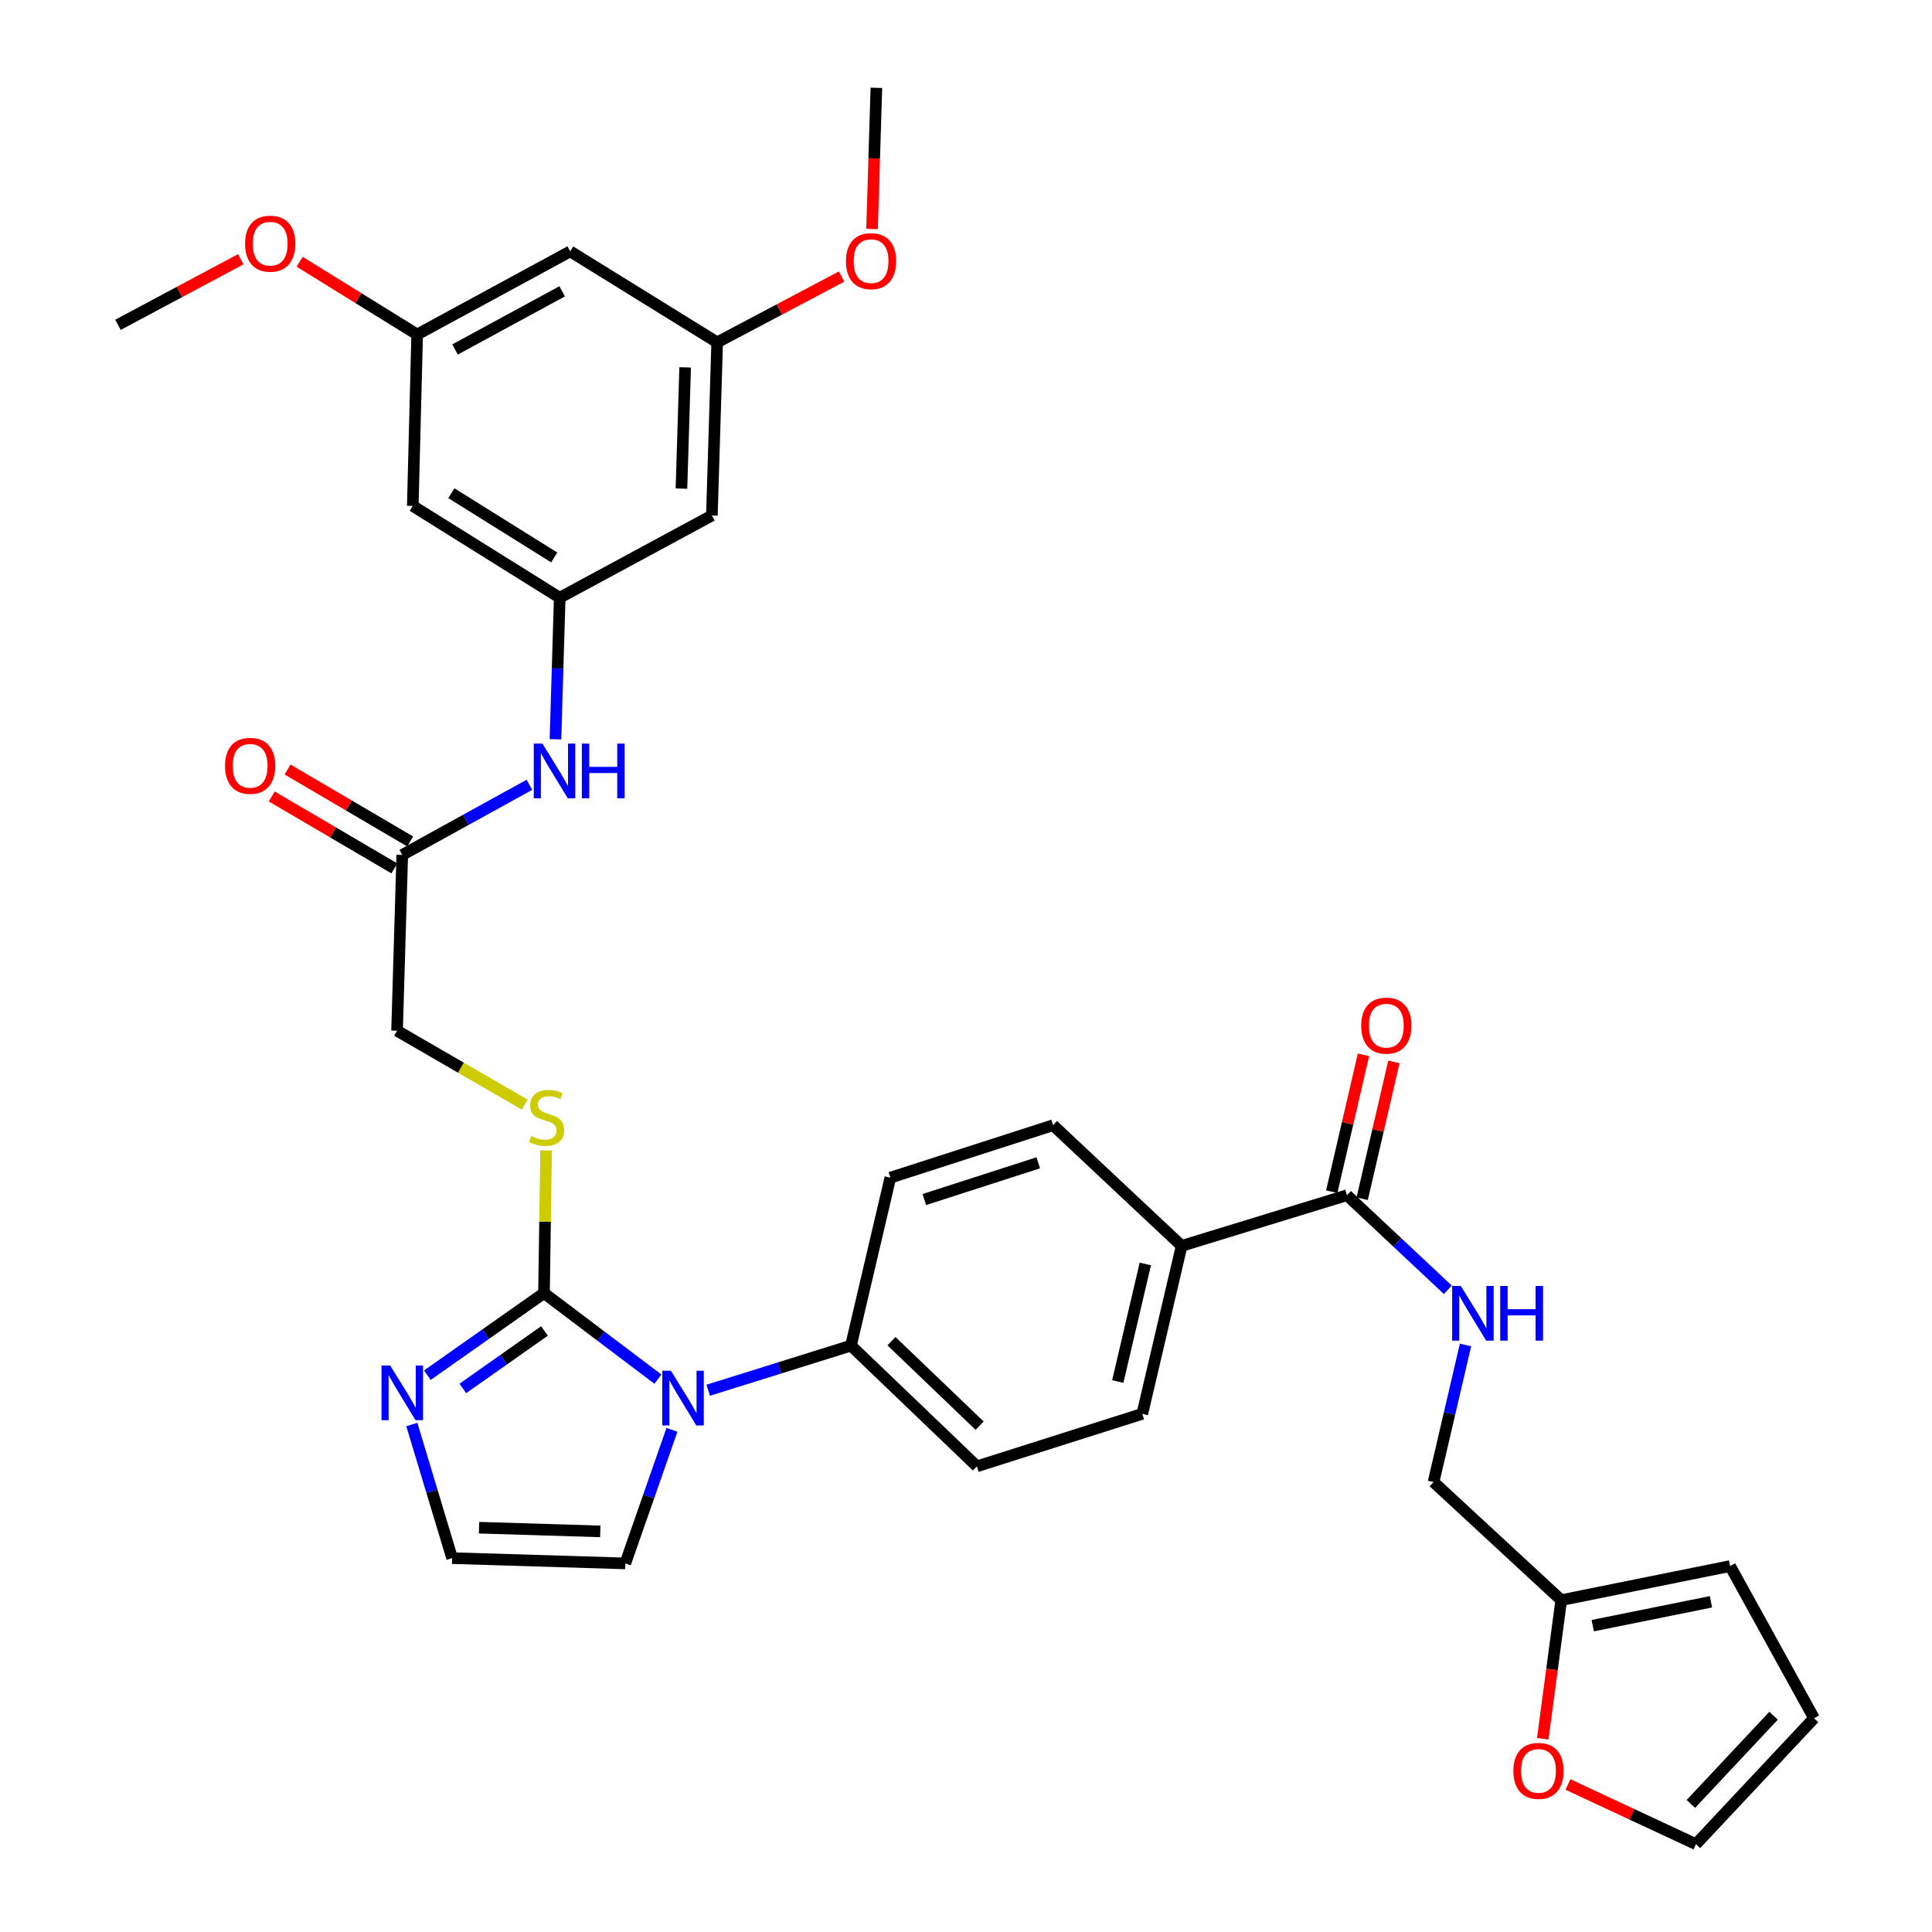 <?xml version='1.0' encoding='iso-8859-1'?>
<svg version='1.1' baseProfile='full'
              xmlns='http://www.w3.org/2000/svg'
                      xmlns:rdkit='http://www.rdkit.org/xml'
                      xmlns:xlink='http://www.w3.org/1999/xlink'
                  xml:space='preserve'
width='1000px' height='1000px' viewBox='0 0 1000 1000'>
<!-- END OF HEADER -->
<rect style='opacity:1.0;fill:#FFFFFF;stroke:none' width='1000' height='1000' x='0' y='0'> </rect>
<path class='bond-0' d='M 281.576,669.305 L 311.06,691.575' style='fill:none;fill-rule:evenodd;stroke:#000000;stroke-width:6px;stroke-linecap:butt;stroke-linejoin:miter;stroke-opacity:1' />
<path class='bond-0' d='M 311.06,691.575 L 340.545,713.846' style='fill:none;fill-rule:evenodd;stroke:#0000FF;stroke-width:6px;stroke-linecap:butt;stroke-linejoin:miter;stroke-opacity:1' />
<path class='bond-1' d='M 281.576,669.305 L 251.385,690.553' style='fill:none;fill-rule:evenodd;stroke:#000000;stroke-width:6px;stroke-linecap:butt;stroke-linejoin:miter;stroke-opacity:1' />
<path class='bond-1' d='M 251.385,690.553 L 221.193,711.802' style='fill:none;fill-rule:evenodd;stroke:#0000FF;stroke-width:6px;stroke-linecap:butt;stroke-linejoin:miter;stroke-opacity:1' />
<path class='bond-1' d='M 281.825,688.902 L 260.691,703.776' style='fill:none;fill-rule:evenodd;stroke:#000000;stroke-width:6px;stroke-linecap:butt;stroke-linejoin:miter;stroke-opacity:1' />
<path class='bond-1' d='M 260.691,703.776 L 239.557,718.651' style='fill:none;fill-rule:evenodd;stroke:#0000FF;stroke-width:6px;stroke-linecap:butt;stroke-linejoin:miter;stroke-opacity:1' />
<path class='bond-3' d='M 281.576,669.305 L 282.119,632.383' style='fill:none;fill-rule:evenodd;stroke:#000000;stroke-width:6px;stroke-linecap:butt;stroke-linejoin:miter;stroke-opacity:1' />
<path class='bond-3' d='M 282.119,632.383 L 282.662,595.461' style='fill:none;fill-rule:evenodd;stroke:#CCCC00;stroke-width:6px;stroke-linecap:butt;stroke-linejoin:miter;stroke-opacity:1' />
<path class='bond-5' d='M 366.556,719.592 L 403.503,708.04' style='fill:none;fill-rule:evenodd;stroke:#0000FF;stroke-width:6px;stroke-linecap:butt;stroke-linejoin:miter;stroke-opacity:1' />
<path class='bond-5' d='M 403.503,708.04 L 440.451,696.488' style='fill:none;fill-rule:evenodd;stroke:#000000;stroke-width:6px;stroke-linecap:butt;stroke-linejoin:miter;stroke-opacity:1' />
<path class='bond-10' d='M 347.801,740.087 L 335.727,774.652' style='fill:none;fill-rule:evenodd;stroke:#0000FF;stroke-width:6px;stroke-linecap:butt;stroke-linejoin:miter;stroke-opacity:1' />
<path class='bond-10' d='M 335.727,774.652 L 323.653,809.217' style='fill:none;fill-rule:evenodd;stroke:#000000;stroke-width:6px;stroke-linecap:butt;stroke-linejoin:miter;stroke-opacity:1' />
<path class='bond-7' d='M 213.156,737.333 L 223.588,771.91' style='fill:none;fill-rule:evenodd;stroke:#0000FF;stroke-width:6px;stroke-linecap:butt;stroke-linejoin:miter;stroke-opacity:1' />
<path class='bond-7' d='M 223.588,771.91 L 234.019,806.486' style='fill:none;fill-rule:evenodd;stroke:#000000;stroke-width:6px;stroke-linecap:butt;stroke-linejoin:miter;stroke-opacity:1' />
<path class='bond-2' d='M 697.188,618.64 L 611.615,644.871' style='fill:none;fill-rule:evenodd;stroke:#000000;stroke-width:6px;stroke-linecap:butt;stroke-linejoin:miter;stroke-opacity:1' />
<path class='bond-6' d='M 697.188,618.64 L 723.292,643.118' style='fill:none;fill-rule:evenodd;stroke:#000000;stroke-width:6px;stroke-linecap:butt;stroke-linejoin:miter;stroke-opacity:1' />
<path class='bond-6' d='M 723.292,643.118 L 749.396,667.595' style='fill:none;fill-rule:evenodd;stroke:#0000FF;stroke-width:6px;stroke-linecap:butt;stroke-linejoin:miter;stroke-opacity:1' />
<path class='bond-19' d='M 705.064,620.466 L 713.274,585.05' style='fill:none;fill-rule:evenodd;stroke:#000000;stroke-width:6px;stroke-linecap:butt;stroke-linejoin:miter;stroke-opacity:1' />
<path class='bond-19' d='M 713.274,585.05 L 721.485,549.634' style='fill:none;fill-rule:evenodd;stroke:#FF0000;stroke-width:6px;stroke-linecap:butt;stroke-linejoin:miter;stroke-opacity:1' />
<path class='bond-19' d='M 689.312,616.814 L 697.523,581.398' style='fill:none;fill-rule:evenodd;stroke:#000000;stroke-width:6px;stroke-linecap:butt;stroke-linejoin:miter;stroke-opacity:1' />
<path class='bond-19' d='M 697.523,581.398 L 705.733,545.983' style='fill:none;fill-rule:evenodd;stroke:#FF0000;stroke-width:6px;stroke-linecap:butt;stroke-linejoin:miter;stroke-opacity:1' />
<path class='bond-28' d='M 271.598,571.755 L 238.557,552.626' style='fill:none;fill-rule:evenodd;stroke:#CCCC00;stroke-width:6px;stroke-linecap:butt;stroke-linejoin:miter;stroke-opacity:1' />
<path class='bond-28' d='M 238.557,552.626 L 205.516,533.498' style='fill:none;fill-rule:evenodd;stroke:#000000;stroke-width:6px;stroke-linecap:butt;stroke-linejoin:miter;stroke-opacity:1' />
<path class='bond-4' d='M 289.705,309.378 L 288.608,346.012' style='fill:none;fill-rule:evenodd;stroke:#000000;stroke-width:6px;stroke-linecap:butt;stroke-linejoin:miter;stroke-opacity:1' />
<path class='bond-4' d='M 288.608,346.012 L 287.511,382.645' style='fill:none;fill-rule:evenodd;stroke:#0000FF;stroke-width:6px;stroke-linecap:butt;stroke-linejoin:miter;stroke-opacity:1' />
<path class='bond-14' d='M 289.705,309.378 L 213.654,261.867' style='fill:none;fill-rule:evenodd;stroke:#000000;stroke-width:6px;stroke-linecap:butt;stroke-linejoin:miter;stroke-opacity:1' />
<path class='bond-14' d='M 286.865,288.538 L 233.629,255.28' style='fill:none;fill-rule:evenodd;stroke:#000000;stroke-width:6px;stroke-linecap:butt;stroke-linejoin:miter;stroke-opacity:1' />
<path class='bond-15' d='M 289.705,309.378 L 368.469,266.834' style='fill:none;fill-rule:evenodd;stroke:#000000;stroke-width:6px;stroke-linecap:butt;stroke-linejoin:miter;stroke-opacity:1' />
<path class='bond-24' d='M 440.451,696.488 L 505.65,758.974' style='fill:none;fill-rule:evenodd;stroke:#000000;stroke-width:6px;stroke-linecap:butt;stroke-linejoin:miter;stroke-opacity:1' />
<path class='bond-24' d='M 461.419,694.187 L 507.059,737.927' style='fill:none;fill-rule:evenodd;stroke:#000000;stroke-width:6px;stroke-linecap:butt;stroke-linejoin:miter;stroke-opacity:1' />
<path class='bond-25' d='M 440.451,696.488 L 460.843,609.558' style='fill:none;fill-rule:evenodd;stroke:#000000;stroke-width:6px;stroke-linecap:butt;stroke-linejoin:miter;stroke-opacity:1' />
<path class='bond-29' d='M 758.546,696.163 L 750.275,731.638' style='fill:none;fill-rule:evenodd;stroke:#0000FF;stroke-width:6px;stroke-linecap:butt;stroke-linejoin:miter;stroke-opacity:1' />
<path class='bond-29' d='M 750.275,731.638 L 742.005,767.113' style='fill:none;fill-rule:evenodd;stroke:#000000;stroke-width:6px;stroke-linecap:butt;stroke-linejoin:miter;stroke-opacity:1' />
<path class='bond-34' d='M 234.019,806.486 L 323.653,809.217' style='fill:none;fill-rule:evenodd;stroke:#000000;stroke-width:6px;stroke-linecap:butt;stroke-linejoin:miter;stroke-opacity:1' />
<path class='bond-34' d='M 247.956,790.733 L 310.7,792.645' style='fill:none;fill-rule:evenodd;stroke:#000000;stroke-width:6px;stroke-linecap:butt;stroke-linejoin:miter;stroke-opacity:1' />
<path class='bond-8' d='M 208.211,442.499 L 205.516,533.498' style='fill:none;fill-rule:evenodd;stroke:#000000;stroke-width:6px;stroke-linecap:butt;stroke-linejoin:miter;stroke-opacity:1' />
<path class='bond-9' d='M 208.211,442.499 L 241.12,424.354' style='fill:none;fill-rule:evenodd;stroke:#000000;stroke-width:6px;stroke-linecap:butt;stroke-linejoin:miter;stroke-opacity:1' />
<path class='bond-9' d='M 241.12,424.354 L 274.03,406.21' style='fill:none;fill-rule:evenodd;stroke:#0000FF;stroke-width:6px;stroke-linecap:butt;stroke-linejoin:miter;stroke-opacity:1' />
<path class='bond-23' d='M 212.301,435.526 L 180.569,416.912' style='fill:none;fill-rule:evenodd;stroke:#000000;stroke-width:6px;stroke-linecap:butt;stroke-linejoin:miter;stroke-opacity:1' />
<path class='bond-23' d='M 180.569,416.912 L 148.838,398.299' style='fill:none;fill-rule:evenodd;stroke:#FF0000;stroke-width:6px;stroke-linecap:butt;stroke-linejoin:miter;stroke-opacity:1' />
<path class='bond-23' d='M 204.12,449.473 L 172.388,430.859' style='fill:none;fill-rule:evenodd;stroke:#000000;stroke-width:6px;stroke-linecap:butt;stroke-linejoin:miter;stroke-opacity:1' />
<path class='bond-23' d='M 172.388,430.859 L 140.656,412.246' style='fill:none;fill-rule:evenodd;stroke:#FF0000;stroke-width:6px;stroke-linecap:butt;stroke-linejoin:miter;stroke-opacity:1' />
<path class='bond-11' d='M 808.094,828.234 L 742.005,767.113' style='fill:none;fill-rule:evenodd;stroke:#000000;stroke-width:6px;stroke-linecap:butt;stroke-linejoin:miter;stroke-opacity:1' />
<path class='bond-13' d='M 808.094,828.234 L 803.309,864.108' style='fill:none;fill-rule:evenodd;stroke:#000000;stroke-width:6px;stroke-linecap:butt;stroke-linejoin:miter;stroke-opacity:1' />
<path class='bond-13' d='M 803.309,864.108 L 798.524,899.982' style='fill:none;fill-rule:evenodd;stroke:#FF0000;stroke-width:6px;stroke-linecap:butt;stroke-linejoin:miter;stroke-opacity:1' />
<path class='bond-20' d='M 808.094,828.234 L 895.49,810.591' style='fill:none;fill-rule:evenodd;stroke:#000000;stroke-width:6px;stroke-linecap:butt;stroke-linejoin:miter;stroke-opacity:1' />
<path class='bond-20' d='M 824.403,841.437 L 885.581,829.087' style='fill:none;fill-rule:evenodd;stroke:#000000;stroke-width:6px;stroke-linecap:butt;stroke-linejoin:miter;stroke-opacity:1' />
<path class='bond-12' d='M 611.615,644.871 L 545.068,582.411' style='fill:none;fill-rule:evenodd;stroke:#000000;stroke-width:6px;stroke-linecap:butt;stroke-linejoin:miter;stroke-opacity:1' />
<path class='bond-35' d='M 611.615,644.871 L 591.25,731.8' style='fill:none;fill-rule:evenodd;stroke:#000000;stroke-width:6px;stroke-linecap:butt;stroke-linejoin:miter;stroke-opacity:1' />
<path class='bond-35' d='M 592.817,654.222 L 578.562,715.073' style='fill:none;fill-rule:evenodd;stroke:#000000;stroke-width:6px;stroke-linecap:butt;stroke-linejoin:miter;stroke-opacity:1' />
<path class='bond-21' d='M 811.565,923.641 L 844.693,939.093' style='fill:none;fill-rule:evenodd;stroke:#FF0000;stroke-width:6px;stroke-linecap:butt;stroke-linejoin:miter;stroke-opacity:1' />
<path class='bond-21' d='M 844.693,939.093 L 877.821,954.545' style='fill:none;fill-rule:evenodd;stroke:#000000;stroke-width:6px;stroke-linecap:butt;stroke-linejoin:miter;stroke-opacity:1' />
<path class='bond-17' d='M 213.654,261.867 L 215.927,173.132' style='fill:none;fill-rule:evenodd;stroke:#000000;stroke-width:6px;stroke-linecap:butt;stroke-linejoin:miter;stroke-opacity:1' />
<path class='bond-16' d='M 368.469,266.834 L 371.209,177.201' style='fill:none;fill-rule:evenodd;stroke:#000000;stroke-width:6px;stroke-linecap:butt;stroke-linejoin:miter;stroke-opacity:1' />
<path class='bond-16' d='M 352.718,252.895 L 354.636,190.152' style='fill:none;fill-rule:evenodd;stroke:#000000;stroke-width:6px;stroke-linecap:butt;stroke-linejoin:miter;stroke-opacity:1' />
<path class='bond-18' d='M 371.209,177.201 L 295.14,130.12' style='fill:none;fill-rule:evenodd;stroke:#000000;stroke-width:6px;stroke-linecap:butt;stroke-linejoin:miter;stroke-opacity:1' />
<path class='bond-30' d='M 371.209,177.201 L 403.409,160.176' style='fill:none;fill-rule:evenodd;stroke:#000000;stroke-width:6px;stroke-linecap:butt;stroke-linejoin:miter;stroke-opacity:1' />
<path class='bond-30' d='M 403.409,160.176 L 435.61,143.152' style='fill:none;fill-rule:evenodd;stroke:#FF0000;stroke-width:6px;stroke-linecap:butt;stroke-linejoin:miter;stroke-opacity:1' />
<path class='bond-31' d='M 215.927,173.132 L 185.511,154.306' style='fill:none;fill-rule:evenodd;stroke:#000000;stroke-width:6px;stroke-linecap:butt;stroke-linejoin:miter;stroke-opacity:1' />
<path class='bond-31' d='M 185.511,154.306 L 155.095,135.481' style='fill:none;fill-rule:evenodd;stroke:#FF0000;stroke-width:6px;stroke-linecap:butt;stroke-linejoin:miter;stroke-opacity:1' />
<path class='bond-36' d='M 215.927,173.132 L 295.14,130.12' style='fill:none;fill-rule:evenodd;stroke:#000000;stroke-width:6px;stroke-linecap:butt;stroke-linejoin:miter;stroke-opacity:1' />
<path class='bond-36' d='M 235.525,180.89 L 290.974,150.782' style='fill:none;fill-rule:evenodd;stroke:#000000;stroke-width:6px;stroke-linecap:butt;stroke-linejoin:miter;stroke-opacity:1' />
<path class='bond-22' d='M 895.49,810.591 L 938.942,889.355' style='fill:none;fill-rule:evenodd;stroke:#000000;stroke-width:6px;stroke-linecap:butt;stroke-linejoin:miter;stroke-opacity:1' />
<path class='bond-37' d='M 877.821,954.545 L 938.942,889.355' style='fill:none;fill-rule:evenodd;stroke:#000000;stroke-width:6px;stroke-linecap:butt;stroke-linejoin:miter;stroke-opacity:1' />
<path class='bond-37' d='M 875.193,933.707 L 917.978,888.074' style='fill:none;fill-rule:evenodd;stroke:#000000;stroke-width:6px;stroke-linecap:butt;stroke-linejoin:miter;stroke-opacity:1' />
<path class='bond-27' d='M 505.65,758.974 L 591.25,731.8' style='fill:none;fill-rule:evenodd;stroke:#000000;stroke-width:6px;stroke-linecap:butt;stroke-linejoin:miter;stroke-opacity:1' />
<path class='bond-26' d='M 460.843,609.558 L 545.068,582.411' style='fill:none;fill-rule:evenodd;stroke:#000000;stroke-width:6px;stroke-linecap:butt;stroke-linejoin:miter;stroke-opacity:1' />
<path class='bond-26' d='M 478.437,620.876 L 537.395,601.873' style='fill:none;fill-rule:evenodd;stroke:#000000;stroke-width:6px;stroke-linecap:butt;stroke-linejoin:miter;stroke-opacity:1' />
<path class='bond-32' d='M 451.37,118.526 L 452.491,81.99' style='fill:none;fill-rule:evenodd;stroke:#FF0000;stroke-width:6px;stroke-linecap:butt;stroke-linejoin:miter;stroke-opacity:1' />
<path class='bond-32' d='M 452.491,81.99 L 453.611,45.455' style='fill:none;fill-rule:evenodd;stroke:#000000;stroke-width:6px;stroke-linecap:butt;stroke-linejoin:miter;stroke-opacity:1' />
<path class='bond-33' d='M 124.625,134.185 L 92.841,151.157' style='fill:none;fill-rule:evenodd;stroke:#FF0000;stroke-width:6px;stroke-linecap:butt;stroke-linejoin:miter;stroke-opacity:1' />
<path class='bond-33' d='M 92.841,151.157 L 61.058,168.128' style='fill:none;fill-rule:evenodd;stroke:#000000;stroke-width:6px;stroke-linecap:butt;stroke-linejoin:miter;stroke-opacity:1' />
<path  class='atom-1' d='M 347.279 709.502
L 356.559 724.502
Q 357.479 725.982, 358.959 728.662
Q 360.439 731.342, 360.519 731.502
L 360.519 709.502
L 364.279 709.502
L 364.279 737.822
L 360.399 737.822
L 350.439 721.422
Q 349.279 719.502, 348.039 717.302
Q 346.839 715.102, 346.479 714.422
L 346.479 737.822
L 342.799 737.822
L 342.799 709.502
L 347.279 709.502
' fill='#0000FF'/>
<path  class='atom-2' d='M 201.951 706.78
L 211.231 721.78
Q 212.151 723.26, 213.631 725.94
Q 215.111 728.62, 215.191 728.78
L 215.191 706.78
L 218.951 706.78
L 218.951 735.1
L 215.071 735.1
L 205.111 718.7
Q 203.951 716.78, 202.711 714.58
Q 201.511 712.38, 201.151 711.7
L 201.151 735.1
L 197.471 735.1
L 197.471 706.78
L 201.951 706.78
' fill='#0000FF'/>
<path  class='atom-4' d='M 274.914 588.026
Q 275.234 588.146, 276.554 588.706
Q 277.874 589.266, 279.314 589.626
Q 280.794 589.946, 282.234 589.946
Q 284.914 589.946, 286.474 588.666
Q 288.034 587.346, 288.034 585.066
Q 288.034 583.506, 287.234 582.546
Q 286.474 581.586, 285.274 581.066
Q 284.074 580.546, 282.074 579.946
Q 279.554 579.186, 278.034 578.466
Q 276.554 577.746, 275.474 576.226
Q 274.434 574.706, 274.434 572.146
Q 274.434 568.586, 276.834 566.386
Q 279.274 564.186, 284.074 564.186
Q 287.354 564.186, 291.074 565.746
L 290.154 568.826
Q 286.754 567.426, 284.194 567.426
Q 281.434 567.426, 279.914 568.586
Q 278.394 569.706, 278.434 571.666
Q 278.434 573.186, 279.194 574.106
Q 279.994 575.026, 281.114 575.546
Q 282.274 576.066, 284.194 576.666
Q 286.754 577.466, 288.274 578.266
Q 289.794 579.066, 290.874 580.706
Q 291.994 582.306, 291.994 585.066
Q 291.994 588.986, 289.354 591.106
Q 286.754 593.186, 282.394 593.186
Q 279.874 593.186, 277.954 592.626
Q 276.074 592.106, 273.834 591.186
L 274.914 588.026
' fill='#CCCC00'/>
<path  class='atom-7' d='M 756.11 665.601
L 765.39 680.601
Q 766.31 682.081, 767.79 684.761
Q 769.27 687.441, 769.35 687.601
L 769.35 665.601
L 773.11 665.601
L 773.11 693.921
L 769.23 693.921
L 759.27 677.521
Q 758.11 675.601, 756.87 673.401
Q 755.67 671.201, 755.31 670.521
L 755.31 693.921
L 751.63 693.921
L 751.63 665.601
L 756.11 665.601
' fill='#0000FF'/>
<path  class='atom-7' d='M 776.51 665.601
L 780.35 665.601
L 780.35 677.641
L 794.83 677.641
L 794.83 665.601
L 798.67 665.601
L 798.67 693.921
L 794.83 693.921
L 794.83 680.841
L 780.35 680.841
L 780.35 693.921
L 776.51 693.921
L 776.51 665.601
' fill='#0000FF'/>
<path  class='atom-10' d='M 280.759 384.888
L 290.039 399.888
Q 290.959 401.368, 292.439 404.048
Q 293.919 406.728, 293.999 406.888
L 293.999 384.888
L 297.759 384.888
L 297.759 413.208
L 293.879 413.208
L 283.919 396.808
Q 282.759 394.888, 281.519 392.688
Q 280.319 390.488, 279.959 389.808
L 279.959 413.208
L 276.279 413.208
L 276.279 384.888
L 280.759 384.888
' fill='#0000FF'/>
<path  class='atom-10' d='M 301.159 384.888
L 304.999 384.888
L 304.999 396.928
L 319.479 396.928
L 319.479 384.888
L 323.319 384.888
L 323.319 413.208
L 319.479 413.208
L 319.479 400.128
L 304.999 400.128
L 304.999 413.208
L 301.159 413.208
L 301.159 384.888
' fill='#0000FF'/>
<path  class='atom-14' d='M 783.317 916.609
Q 783.317 909.809, 786.677 906.009
Q 790.037 902.209, 796.317 902.209
Q 802.597 902.209, 805.957 906.009
Q 809.317 909.809, 809.317 916.609
Q 809.317 923.489, 805.917 927.409
Q 802.517 931.289, 796.317 931.289
Q 790.077 931.289, 786.677 927.409
Q 783.317 923.529, 783.317 916.609
M 796.317 928.089
Q 800.637 928.089, 802.957 925.209
Q 805.317 922.289, 805.317 916.609
Q 805.317 911.049, 802.957 908.249
Q 800.637 905.409, 796.317 905.409
Q 791.997 905.409, 789.637 908.209
Q 787.317 911.009, 787.317 916.609
Q 787.317 922.329, 789.637 925.209
Q 791.997 928.089, 796.317 928.089
' fill='#FF0000'/>
<path  class='atom-20' d='M 704.553 530.874
Q 704.553 524.074, 707.913 520.274
Q 711.273 516.474, 717.553 516.474
Q 723.833 516.474, 727.193 520.274
Q 730.553 524.074, 730.553 530.874
Q 730.553 537.754, 727.153 541.674
Q 723.753 545.554, 717.553 545.554
Q 711.313 545.554, 707.913 541.674
Q 704.553 537.794, 704.553 530.874
M 717.553 542.354
Q 721.873 542.354, 724.193 539.474
Q 726.553 536.554, 726.553 530.874
Q 726.553 525.314, 724.193 522.514
Q 721.873 519.674, 717.553 519.674
Q 713.233 519.674, 710.873 522.474
Q 708.553 525.274, 708.553 530.874
Q 708.553 536.594, 710.873 539.474
Q 713.233 542.354, 717.553 542.354
' fill='#FF0000'/>
<path  class='atom-24' d='M 116.465 396.388
Q 116.465 389.588, 119.825 385.788
Q 123.185 381.988, 129.465 381.988
Q 135.745 381.988, 139.105 385.788
Q 142.465 389.588, 142.465 396.388
Q 142.465 403.268, 139.065 407.188
Q 135.665 411.068, 129.465 411.068
Q 123.225 411.068, 119.825 407.188
Q 116.465 403.308, 116.465 396.388
M 129.465 407.868
Q 133.785 407.868, 136.105 404.988
Q 138.465 402.068, 138.465 396.388
Q 138.465 390.828, 136.105 388.028
Q 133.785 385.188, 129.465 385.188
Q 125.145 385.188, 122.785 387.988
Q 120.465 390.788, 120.465 396.388
Q 120.465 402.108, 122.785 404.988
Q 125.145 407.868, 129.465 407.868
' fill='#FF0000'/>
<path  class='atom-31' d='M 437.862 135.168
Q 437.862 128.368, 441.222 124.568
Q 444.582 120.768, 450.862 120.768
Q 457.142 120.768, 460.502 124.568
Q 463.862 128.368, 463.862 135.168
Q 463.862 142.048, 460.462 145.968
Q 457.062 149.848, 450.862 149.848
Q 444.622 149.848, 441.222 145.968
Q 437.862 142.088, 437.862 135.168
M 450.862 146.648
Q 455.182 146.648, 457.502 143.768
Q 459.862 140.848, 459.862 135.168
Q 459.862 129.608, 457.502 126.808
Q 455.182 123.968, 450.862 123.968
Q 446.542 123.968, 444.182 126.768
Q 441.862 129.568, 441.862 135.168
Q 441.862 140.888, 444.182 143.768
Q 446.542 146.648, 450.862 146.648
' fill='#FF0000'/>
<path  class='atom-32' d='M 126.858 126.131
Q 126.858 119.331, 130.218 115.531
Q 133.578 111.731, 139.858 111.731
Q 146.138 111.731, 149.498 115.531
Q 152.858 119.331, 152.858 126.131
Q 152.858 133.011, 149.458 136.931
Q 146.058 140.811, 139.858 140.811
Q 133.618 140.811, 130.218 136.931
Q 126.858 133.051, 126.858 126.131
M 139.858 137.611
Q 144.178 137.611, 146.498 134.731
Q 148.858 131.811, 148.858 126.131
Q 148.858 120.571, 146.498 117.771
Q 144.178 114.931, 139.858 114.931
Q 135.538 114.931, 133.178 117.731
Q 130.858 120.531, 130.858 126.131
Q 130.858 131.851, 133.178 134.731
Q 135.538 137.611, 139.858 137.611
' fill='#FF0000'/>
</svg>
